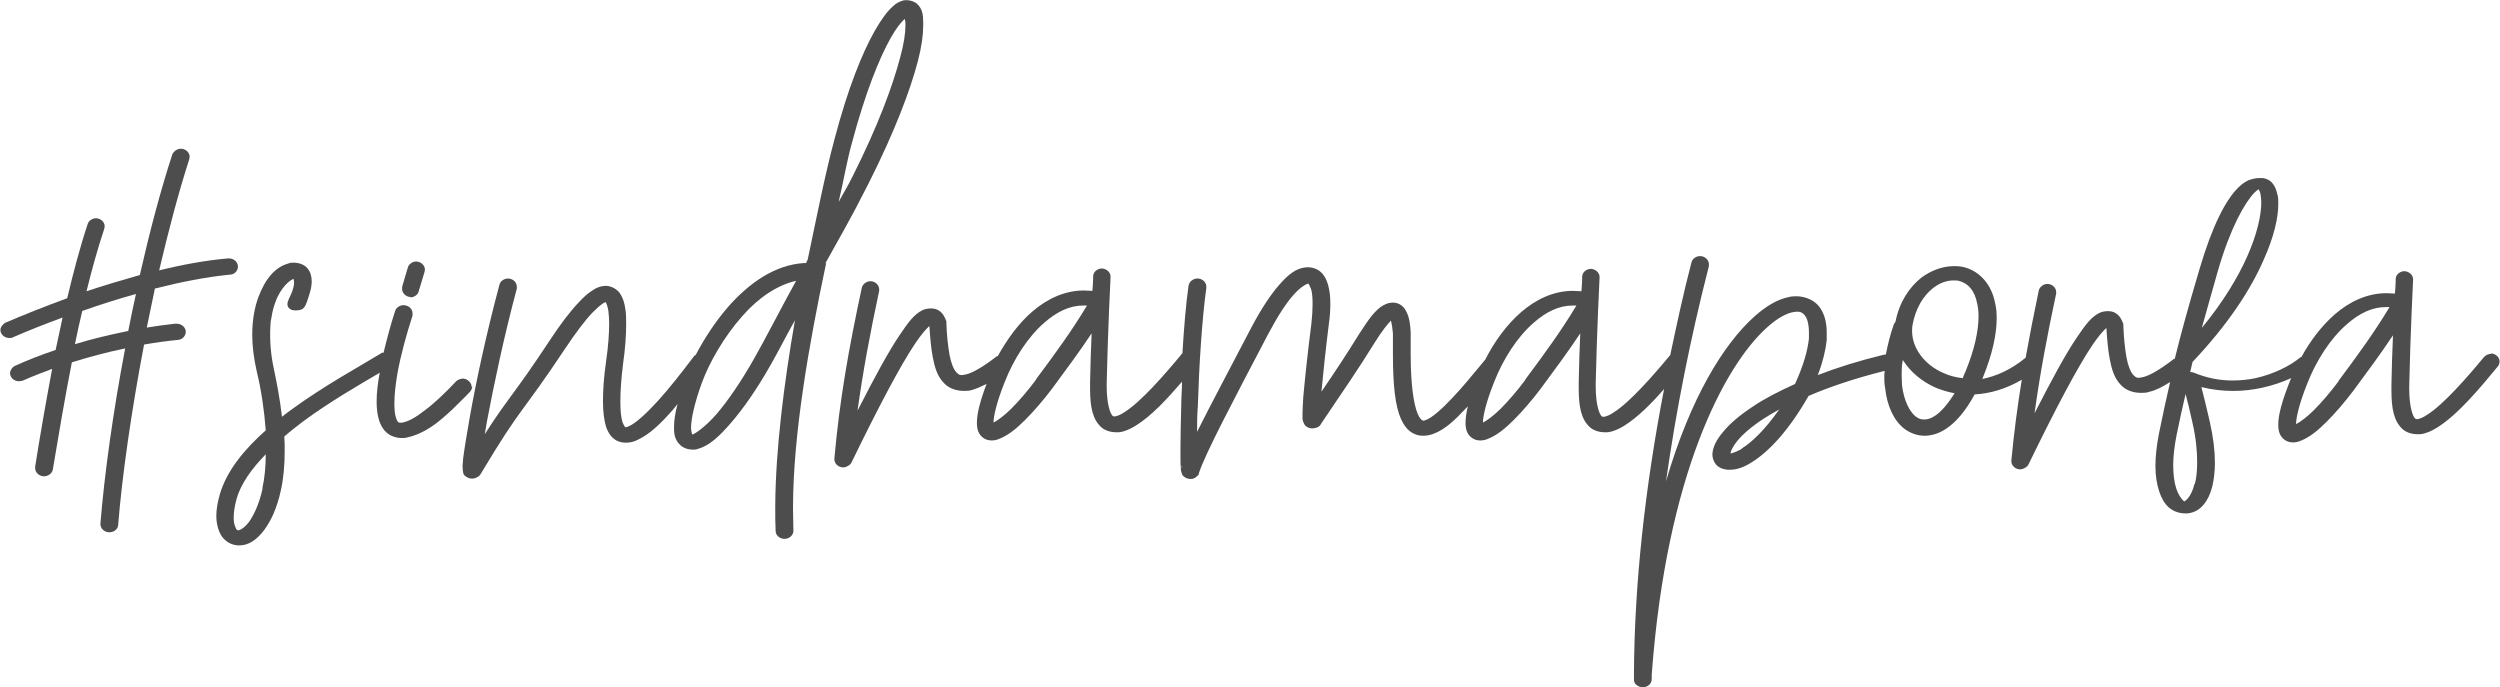 <?xml version="1.0" encoding="UTF-8" standalone="no"?><svg xmlns="http://www.w3.org/2000/svg" fill="#4d4d4d" height="17.79" viewBox="0 0 64.72 17.79" width="64.72"><g><g><path d="M4.56,8.38h0s-.02,0-.03,0c-.25,.03-.49,.06-.73,.1,.07-.34,.14-.68,.21-1.01,.67-.17,1.33-.3,1.94-.36,.12,0,.21-.1,.21-.21,0-.11-.1-.21-.23-.21,0,0,0,0-.01,0,0,0-.01,0-.02,0-.57,.05-1.18,.16-1.78,.31,.24-1.02,.5-2.01,.78-2.88,0-.02,.01-.04,.01-.06,0-.11-.1-.21-.23-.21h0c-.09,0-.19,.07-.22,.15-.31,.95-.59,2.02-.84,3.12-.46,.13-.93,.27-1.38,.42,.14-.57,.29-1.11,.46-1.62,0-.02,.01-.04,.01-.06,0-.11-.1-.21-.23-.21h0c-.09,0-.19,.07-.21,.15-.2,.6-.37,1.25-.53,1.92-.57,.21-1.1,.42-1.59,.63-.07,.03-.14,.12-.14,.19,0,.11,.1,.21,.23,.21,.03,0,.08,0,.1-.02,.39-.17,.82-.34,1.28-.51-.06,.28-.12,.56-.18,.84-.39,.13-.74,.27-1.05,.41-.07,.03-.13,.12-.13,.19,0,.11,.1,.21,.23,.21,.03,0,.08-.01,.11-.02,.22-.1,.48-.2,.75-.3-.16,.85-.31,1.71-.44,2.53,0,.01,0,.03,0,.04,0,.11,.1,.21,.23,.21,.11,0,.22-.08,.23-.19,.15-.9,.31-1.84,.49-2.76,.42-.13,.89-.26,1.38-.36-.32,1.68-.54,3.3-.64,4.53,0,0,0,.02,0,.02,0,.11,.1,.21,.23,.21s.23-.09,.23-.2c.1-1.25,.34-2.93,.67-4.66,.28-.05,.57-.09,.87-.12,.11,0,.21-.1,.21-.21,0-.11-.1-.2-.22-.21Zm-1.25,.19c-.49,.1-.95,.21-1.37,.34,.06-.29,.12-.58,.19-.86,.45-.16,.92-.31,1.39-.44-.07,.32-.14,.64-.2,.96Z"/><path d="M12.21,10.02c0-.11-.1-.21-.22-.22-.06,0-.14,.03-.18,.07-.15,.16-.29,.3-.43,.43-.11,.1-.22,.2-.34,.29-.13,.1-.26,.2-.4,.27-.18,.09-.27,.09-.3,.08-.03,0-.06-.03-.09-.13-.03-.09-.04-.21-.04-.37,0-.22,.03-.49,.08-.78,.09-.49,.24-1.03,.39-1.49,0-.02,0-.04,0-.06,0-.11-.1-.21-.24-.21-.09,0-.19,.07-.21,.15-.11,.33-.21,.71-.3,1.08-.03,0-.05,0-.07,.02-.54,.33-1.46,.83-2.31,1.45-.09,.06-.17,.13-.25,.19-.05-.44-.13-.86-.21-1.24-.08-.36-.11-.74-.09-1.11,0-.08,.01-.15,.03-.23,.02-.13,.05-.26,.1-.39,.14-.39,.39-.58,.47-.6,0,.02,.03,.08,0,.2-.02,.09-.05,.17-.09,.25-.04,.09-.1,.19-.05,.28,.03,.04,.07,.07,.12,.08,.05,.01,.1,.01,.15,0,.04,0,.07-.02,.1-.03,.08-.06,.11-.17,.14-.26,.03-.09,.06-.18,.08-.27,.01-.06,.02-.12,.02-.18,0-.13-.03-.24-.1-.33-.08-.11-.23-.16-.37-.16-.05,0-.09,0-.13,.02-.34,.09-.6,.39-.78,.87-.1,.27-.16,.6-.16,.98,0,.29,.04,.61,.12,.96,.11,.45,.19,.98,.23,1.51-.55,.49-1.01,1.04-1.19,1.66-.06,.21-.09,.4-.09,.56,0,.12,.02,.23,.05,.33,.04,.12,.09,.22,.19,.3,.09,.08,.22,.13,.35,.13,.26,0,.47-.16,.65-.4,.18-.24,.33-.57,.43-1.02,.07-.31,.1-.66,.1-1.02,0-.13,0-.25-.01-.38,.16-.14,.33-.27,.5-.4,.68-.5,1.41-.92,1.97-1.25-.05,.27-.08,.52-.08,.75,0,.18,.02,.35,.07,.5,.06,.18,.18,.35,.39,.41,.06,.02,.12,.03,.18,.03,.06,0,.11,0,.17-.02,.22-.05,.4-.14,.59-.26,.2-.13,.4-.31,.57-.47,.15-.15,.31-.3,.45-.45,.03-.03,.05-.09,.06-.13Zm-5.41,2.62c-.09,.41-.23,.7-.36,.88-.13,.17-.25,.21-.27,.21-.01,0-.01,0-.03-.01-.02-.01-.04-.05-.06-.11-.02-.05-.03-.13-.03-.21,0-.12,.02-.28,.07-.47,.11-.4,.39-.79,.76-1.17,0,.32-.03,.63-.09,.89Z"/><path d="M21.36,6.83c.39-.71,.62-1.08,1.13-2.09,.67-1.33,1.07-2.39,1.27-3.15,.1-.38,.14-.69,.14-.93,0-.03,0-.05,0-.08,0-.2-.02-.36-.17-.49-.09-.07-.23-.1-.34-.08-.11,.03-.2,.08-.27,.15-.16,.14-.3,.34-.47,.63-.33,.58-.7,1.5-1.04,2.79-.25,.92-.47,2.05-.7,3.14-.02,.03-.03,.06-.04,.09,0,0,0,0,0,0,0,0-.02,0-.03,0,0,0-.02,0-.03,0-.77,.05-1.42,.53-1.94,1.11-.35,.4-.64,.85-.86,1.27-.02,.01-.04,.02-.05,.04-.31,.41-.63,.82-.93,1.15-.3,.33-.58,.58-.74,.65-.08,.04-.1,.03-.1,.03,0,0-.03-.02-.07-.12-.04-.11-.06-.29-.06-.55s.02-.57,.07-.97c.06-.42,.08-.76,.08-1.03,0-.14,0-.27-.02-.38-.02-.16-.06-.29-.13-.4-.07-.11-.21-.2-.36-.21-.15,0-.27,.05-.38,.13-.11,.07-.22,.17-.33,.29-.23,.24-.48,.57-.75,.98-.95,1.44-1.09,1.5-1.69,2.44,.02-.12,.04-.22,.06-.35,.17-.9,.43-2.15,.77-3.42,0-.01,0-.04,0-.05,0-.11-.1-.21-.23-.21h0c-.1,0-.2,.07-.22,.16-.34,1.27-.61,2.53-.77,3.44-.08,.46-.14,.82-.17,1.06-.01,.12-.02,.2-.01,.28,0,.02,0,.04,.01,.07,0,.03,0,.08,.11,.14,.05,.03,.13,.04,.19,.02,.05-.01,.08-.04,.1-.05,.04-.03,.05-.05,.06-.07,1.09-1.82,1-1.46,2.19-3.25,.26-.39,.5-.71,.7-.92,.1-.1,.19-.18,.26-.23,.03-.02,.06-.03,.08-.04,.02,.03,.05,.11,.07,.23,.01,.09,.02,.19,.02,.32,0,.25-.02,.58-.08,.99-.06,.42-.08,.75-.08,1.03s.03,.49,.08,.66c.06,.17,.16,.32,.33,.38,.06,.02,.12,.03,.19,.03,.11,0,.22-.03,.31-.08,.3-.14,.58-.41,.89-.76,.04-.05,.09-.11,.13-.16-.06,.23-.09,.42-.09,.58,0,.02,0,.05,0,.07,0,.16,.04,.3,.16,.41,.08,.08,.21,.12,.32,.12,.05,0,.09,0,.14-.02,.29-.08,.55-.32,.86-.68,.31-.36,.67-.87,1.03-1.51,.15-.26,.45-.84,.62-1.14-.29,1.67-.5,3.36-.51,4.79,0,.03,0,.05,0,.08,0,.2,0,.4,.01,.59,0,.11,.11,.2,.23,.2s.23-.09,.23-.21h0c0-.19-.01-.39-.01-.58,0-.02,0-.05,0-.07,.01-1.86,.4-4.12,.86-6.29Zm.7-3.15c.34-1.27,.7-2.17,1-2.7,.14-.25,.27-.41,.36-.49,.01,.04,.02,.04,.02,.17,0,.2-.04,.48-.14,.84-.19,.72-.57,1.76-1.23,3.07-.16,.32-.21,.38-.36,.66,.12-.5,.22-1.1,.35-1.55Zm-2.53,5.59c-.35,.62-.69,1.11-.98,1.45-.29,.33-.55,.51-.63,.53,0,0-.03-.09-.03-.17,0-.22,.08-.62,.28-1.17,.19-.52,.57-1.19,1.05-1.73,.41-.47,.9-.8,1.39-.91-.34,.61-.82,1.55-1.08,2Z"/><path d="M10.62,7.7c.1,0,.2-.07,.22-.16,.05-.17,.1-.34,.15-.5,0-.02,.01-.04,.01-.06,0-.11-.1-.21-.23-.21h0c-.09,0-.19,.07-.21,.15-.05,.16-.1,.34-.15,.51,0,.01,0,.04,0,.05,0,.11,.1,.21,.23,.21Z"/><path d="M64.49,9.16c-.07,0-.15,.04-.19,.09-.43,.52-1.05,1.23-1.47,1.49-.1,.07-.19,.1-.24,.11-.05,0-.05,0-.07-.02-.05-.04-.15-.28-.15-.76,0-.03,0-.06,0-.09,.03-1.35,.1-2.74,.1-2.74,0,0,0,0,0-.01,0-.11-.1-.2-.22-.21h0c-.12,0-.23,.09-.23,.2,0,0,0,.15-.02,.38-.07,0-.15-.01-.22-.01-.5,0-.96,.22-1.34,.55-.34,.3-.63,.68-.86,1.1-.01,0-.03,.01-.04,.02-.24,.2-.66,.42-1.15,.53-.19,.04-.39,.06-.6,.06-.32,0-.65-.06-.99-.2-.02-.01-.07-.02-.1-.02,.02-.08,.04-.17,.06-.26,.92-.97,1.51-1.88,1.84-2.64,.27-.6,.38-1.09,.38-1.45,0-.1,0-.19-.03-.27-.02-.09-.05-.17-.1-.24s-.13-.14-.27-.16c-.03,0-.07,0-.1,0-.1,0-.2,.03-.28,.06-.1,.05-.18,.11-.26,.19-.33,.33-.67,.99-1,2.11-.3,1.01-.49,1.71-.64,2.32,0,0-.02,0-.02,0-.36,.28-.63,.43-.79,.47-.16,.04-.19,.02-.26-.05-.07-.07-.14-.24-.18-.46-.04-.23-.07-.51-.08-.81,0-.01,0-.03,0-.05-.04-.11-.09-.22-.21-.29-.12-.07-.3-.05-.41,0-.22,.11-.37,.32-.58,.63-.3,.44-.66,1.11-1.1,1.97,.14-1.01,.32-1.98,.56-3.1,0-.01,0-.03,0-.04,0-.11-.1-.21-.23-.21,0,0,0,0,0,0-.1,0-.2,.08-.22,.17-.13,.62-.24,1.18-.34,1.74-.39,.32-.77,.48-1.12,.55,0,0,0-.02,.01-.03,.25-.61,.36-1.13,.36-1.54,0-.14-.01-.27-.04-.39-.09-.48-.39-.81-.76-.92-.09-.03-.19-.04-.29-.04h-.02c-.29,0-.58,.11-.83,.29-.32,.25-.58,.64-.68,1.15-.01,.02-.03,.04-.04,.06-.1,.28-.16,.54-.21,.79-.01,0-.03,0-.04,0-.66,.16-1.23,.34-1.72,.53,.13-.34,.2-.64,.23-.9,0-.07,0-.13,0-.2,0-.27-.06-.5-.2-.68-.13-.16-.34-.25-.56-.26-.07,0-.15,0-.22,.02-.3,.06-.6,.24-.91,.52-.77,.7-1.63,2.06-2.27,4.25,.26-1.83,.63-3.7,1.11-5.57,0-.01,0-.04,0-.05,0-.11-.1-.21-.23-.21h0c-.1,0-.2,.07-.22,.16-.21,.8-.38,1.6-.55,2.4,0,0,0,0,0,0-.43,.52-1.05,1.23-1.47,1.49-.1,.07-.19,.1-.24,.11-.05,0-.05,0-.07-.02-.05-.04-.15-.28-.15-.76,0-.03,0-.06,0-.09,.03-1.35,.1-2.74,.1-2.74,0,0,0,0,0-.01,0-.11-.1-.2-.22-.21h0c-.12,0-.23,.09-.23,.2,0,0,0,.15-.02,.38-.07,0-.15-.01-.22-.01-.5,0-.96,.22-1.34,.55-.38,.33-.69,.76-.93,1.23-.3,.36-.59,.72-.86,1-.27,.29-.53,.51-.67,.56-.07,.03-.08,.02-.1,.01s-.07-.05-.12-.17c-.1-.24-.18-.74-.18-1.54,0-.06,0-.12,0-.19,0-.12,0-.24,0-.37-.01-.2-.03-.38-.11-.54-.04-.08-.11-.18-.24-.22-.13-.04-.27,0-.37,.06-.2,.12-.36,.34-.61,.73-.34,.55-.62,.97-.98,1.5,.04-.43,.1-1.02,.19-1.74,.03-.2,.04-.38,.04-.54,0-.19-.02-.35-.06-.49-.04-.13-.09-.24-.18-.32-.09-.09-.24-.14-.38-.13-.27,.02-.47,.19-.7,.45-.22,.25-.46,.61-.71,1.08-.59,1.13-1.08,2.05-1.42,2.73,0-.2,0-.43,.02-.67,.03-1.02,.11-2.28,.22-3.06,0,0,0-.02,0-.03,0-.11-.1-.21-.23-.21-.11,0-.21,.08-.23,.18-.07,.48-.12,1.11-.16,1.76-.01,0-.03,.02-.03,.03-.43,.52-1.05,1.23-1.47,1.49-.1,.07-.19,.1-.24,.11-.05,0-.05,0-.07-.02-.05-.04-.15-.28-.15-.76,0-.03,0-.06,0-.09,.03-1.35,.1-2.74,.1-2.74,0,0,0,0,0-.01,0-.11-.1-.2-.22-.21h0c-.12,0-.23,.09-.23,.2,0,0,0,.15-.02,.38-.07,0-.15-.01-.22-.01-.5,0-.96,.22-1.34,.55-.36,.31-.65,.72-.89,1.15,0,0-.01,0-.02,0-.36,.28-.63,.43-.79,.47-.16,.04-.19,.02-.26-.05-.07-.07-.14-.24-.18-.46-.04-.23-.07-.51-.08-.81,0-.01,0-.03,0-.05-.04-.11-.09-.22-.21-.29-.12-.07-.3-.05-.41,0-.22,.11-.37,.32-.58,.63-.3,.44-.66,1.11-1.1,1.97,.14-1.01,.32-1.98,.56-3.1,0-.01,0-.03,0-.04,0-.11-.1-.21-.23-.21,0,0,0,0,0,0-.1,0-.2,.08-.22,.17-.34,1.59-.57,2.87-.71,4.42,0,0,0,.01,0,.02,0,.11,.1,.21,.23,.21,.08,0,.18-.06,.21-.12,.71-1.46,1.27-2.52,1.66-3.1,.15-.22,.28-.37,.36-.44,.02,.29,.04,.57,.09,.82,.05,.26,.12,.49,.29,.66,.12,.13,.31,.2,.52,.2,.07,0,.14,0,.22-.03,.11-.03,.23-.09,.36-.15-.17,.45-.25,.77-.25,1,0,.16,.03,.3,.17,.4,.13,.09,.3,.07,.41,.02,.23-.09,.44-.26,.67-.49,.23-.23,.47-.51,.69-.8,.37-.5,.71-.96,1.03-1.44-.02,.4-.03,.84-.04,1.27,0,.06,0,.11,0,.16,0,.49,.07,.8,.29,1,.1,.09,.25,.13,.38,.13,.03,0,.06,0,.08,0,.16-.02,.3-.09,.43-.17,.41-.25,.83-.71,1.2-1.14,0,.21-.02,.42-.02,.62-.01,.41-.02,.78-.02,1.07,0,.08,0,.15,0,.21,0,.16,0,.27,.01,.36,0,.04,0,.05,.03,.13,0,.02,.02,.05,.08,.09,.03,.02,.09,.04,.14,.04,.06,0,.1-.02,.13-.04,.11-.08,.08-.1,.09-.12,.17-.51,.86-1.82,1.8-3.61,.24-.45,.46-.79,.65-1,.19-.22,.36-.29,.38-.29,0,0,0,0,0,0,0,0,0,0,0,0,.01,.01,.04,.06,.07,.14,.03,.09,.04,.23,.04,.4,0,.14-.01,.3-.03,.49-.1,.78-.17,1.45-.21,1.9-.01,.17-.02,.31-.02,.42,0,.03,0,.07,0,.09,0,.06-.01,.09,.04,.19,.01,.02,.03,.06,.09,.09,.05,.03,.14,.04,.2,.02,.12-.03,.13-.08,.15-.11,.65-.97,.93-1.36,1.4-2.12,.18-.29,.33-.47,.41-.55,.02,.08,.04,.2,.05,.33,0,.12,0,.24,0,.36,0,.06,0,.12,0,.17,0,.83,.06,1.35,.21,1.69,.08,.17,.18,.31,.34,.38,.08,.04,.16,.05,.24,.05,.09,0,.18-.02,.26-.05,.3-.11,.56-.36,.85-.67,.01-.01,.03-.03,.04-.04-.04,.16-.06,.31-.06,.42,0,.16,.03,.3,.17,.4,.13,.09,.3,.07,.41,.02,.23-.09,.44-.26,.67-.49,.23-.23,.47-.51,.69-.8,.37-.5,.71-.96,1.03-1.44-.02,.4-.03,.84-.04,1.27,0,.06,0,.11,0,.16,0,.49,.07,.8,.29,1,.1,.09,.25,.13,.38,.13,.03,0,.06,0,.08,0,.16-.02,.3-.09,.43-.17,.35-.22,.71-.58,1.03-.95-.49,2.54-.77,5.04-.78,7.39,0,.02,0,.05,0,.07,0,0,0,.01,0,.02,0,.01,0,.03,0,.05,0,.11,.11,.19,.23,.19,.13,0,.23-.09,.23-.21h0s0-.07,0-.11c.38-5.18,1.88-7.99,2.97-8.98,.27-.25,.52-.38,.69-.41s.23,0,.3,.08c.06,.07,.11,.22,.11,.45,0,.05,0,.1,0,.15-.03,.3-.14,.7-.36,1.18-.44,.2-.81,.39-1.1,.59-.35,.23-.6,.45-.77,.66-.17,.2-.26,.39-.27,.57,0,.09,.03,.19,.1,.27,.07,.08,.18,.12,.29,.13,.02,0,.05,0,.07,0,.18,0,.37-.07,.57-.2,.43-.27,.94-.8,1.46-1.71,.53-.23,1.18-.45,1.97-.65,0,.04-.01,.08-.01,.12,0,.11,0,.21,.02,.31,.05,.47,.22,.85,.5,1.07,.15,.11,.33,.18,.52,.18s.38-.06,.56-.18c.27-.18,.51-.47,.74-.89,.39-.02,.81-.14,1.22-.38-.11,.68-.2,1.35-.27,2.09,0,0,0,.01,0,.02,0,.11,.1,.21,.23,.21,.08,0,.18-.06,.21-.12,.71-1.46,1.27-2.52,1.66-3.1,.15-.22,.28-.37,.36-.44,.02,.29,.04,.57,.09,.82,.05,.26,.12,.49,.29,.66,.12,.13,.31,.2,.52,.2,.07,0,.14,0,.22-.03,.17-.04,.34-.13,.53-.25-.1,.43-.19,.85-.29,1.34-.06,.31-.09,.59-.09,.83,0,.27,.04,.49,.1,.67,.06,.17,.13,.3,.24,.4,.1,.09,.25,.16,.43,.16,.02,0,.04,0,.06,0,.2-.02,.33-.12,.42-.23,.1-.12,.17-.27,.22-.46,.04-.17,.07-.38,.07-.62,0-.3-.04-.65-.13-1.05-.09-.39-.14-.6-.22-.91,.28,.07,.56,.1,.83,.1,.25,0,.5-.03,.73-.08,.28-.06,.54-.15,.76-.25,0,.01,0,.02-.01,.03-.22,.55-.32,.91-.32,1.17,0,.16,.03,.3,.17,.4,.13,.09,.3,.07,.41,.02,.23-.09,.44-.26,.67-.49,.23-.23,.47-.51,.69-.8,.37-.5,.71-.96,1.03-1.44-.02,.4-.03,.84-.04,1.27,0,.06,0,.11,0,.16,0,.49,.07,.8,.29,1,.1,.09,.25,.13,.38,.13,.03,0,.06,0,.08,0,.16-.02,.3-.09,.43-.17,.55-.34,1.14-1.06,1.57-1.58,.03-.03,.05-.09,.05-.13,0-.11-.1-.21-.23-.21Zm-7.07-2.16c.32-1.1,.69-1.75,.94-2.01,.05-.05,.08-.07,.11-.09,.02,.03,.04,.07,.05,.13,.01,.06,.02,.13,.02,.21,0,.32-.1,.8-.36,1.39-.24,.54-.62,1.18-1.18,1.86,.12-.42,.25-.9,.42-1.49Zm-30.6,2.83c-.2,.27-.43,.54-.64,.75-.18,.18-.36,.31-.46,.36,0-.15,.07-.5,.29-1.05,.23-.59,.6-1.17,1.03-1.54,.32-.28,.65-.44,1-.44,.03,0,.07,0,.1,0-.39,.65-.82,1.24-1.32,1.91Zm3.77,2.28s-.02-.01,.02-.05c0,.01-.01,.03-.02,.05Zm8.9-2.28c-.2,.27-.43,.54-.64,.75-.18,.18-.36,.31-.46,.36,0-.15,.07-.5,.29-1.05,.23-.59,.6-1.17,1.03-1.54,.32-.28,.65-.44,1-.44,.03,0,.07,0,.1,0-.39,.65-.82,1.24-1.32,1.91Zm5.6,1.79c-.14,.08-.24,.11-.29,.12,0-.05,.05-.17,.17-.32,.13-.16,.35-.36,.67-.57,.12-.08,.26-.16,.42-.25-.37,.53-.72,.86-.97,1.01Zm5.01-.86c-.12,.08-.21,.1-.29,.1-.08,0-.14-.02-.22-.08-.15-.12-.3-.4-.35-.8,0-.08-.01-.17-.01-.26,0-.12,0-.26,.03-.4,.19,.3,.49,.56,.86,.72,.15,.06,.31,.11,.48,.14-.18,.29-.35,.48-.5,.58Zm.79-1.16c-.03,.07-.06,.13-.08,.19-.17-.02-.34-.06-.49-.13-.5-.21-.82-.65-.82-1.09,0-.05,0-.1,.01-.15,.08-.45,.29-.77,.53-.96,.18-.14,.36-.2,.53-.2h.01c.06,0,.11,0,.16,.02,.2,.06,.38,.22,.45,.6,.02,.09,.03,.19,.03,.31,0,.35-.09,.82-.33,1.41Zm5.92,2.93c-.04,.17-.11,.3-.17,.37-.04,.05-.08,.07-.09,.08,0,0-.02-.01-.04-.03-.05-.05-.12-.15-.17-.3-.05-.15-.08-.36-.08-.61,0-.22,.03-.49,.09-.79,.08-.38,.15-.72,.23-1.05,.06,.23,.11,.42,.18,.75,.09,.39,.12,.73,.12,1.01,0,.23-.02,.42-.06,.57Zm3.73-2.66c-.2,.27-.43,.54-.64,.75-.18,.18-.36,.31-.46,.36,0-.15,.07-.5,.29-1.05,.23-.59,.6-1.17,1.03-1.54,.32-.28,.65-.44,1-.44,.03,0,.07,0,.1,0-.39,.65-.82,1.24-1.32,1.91Z"/></g></g></svg>